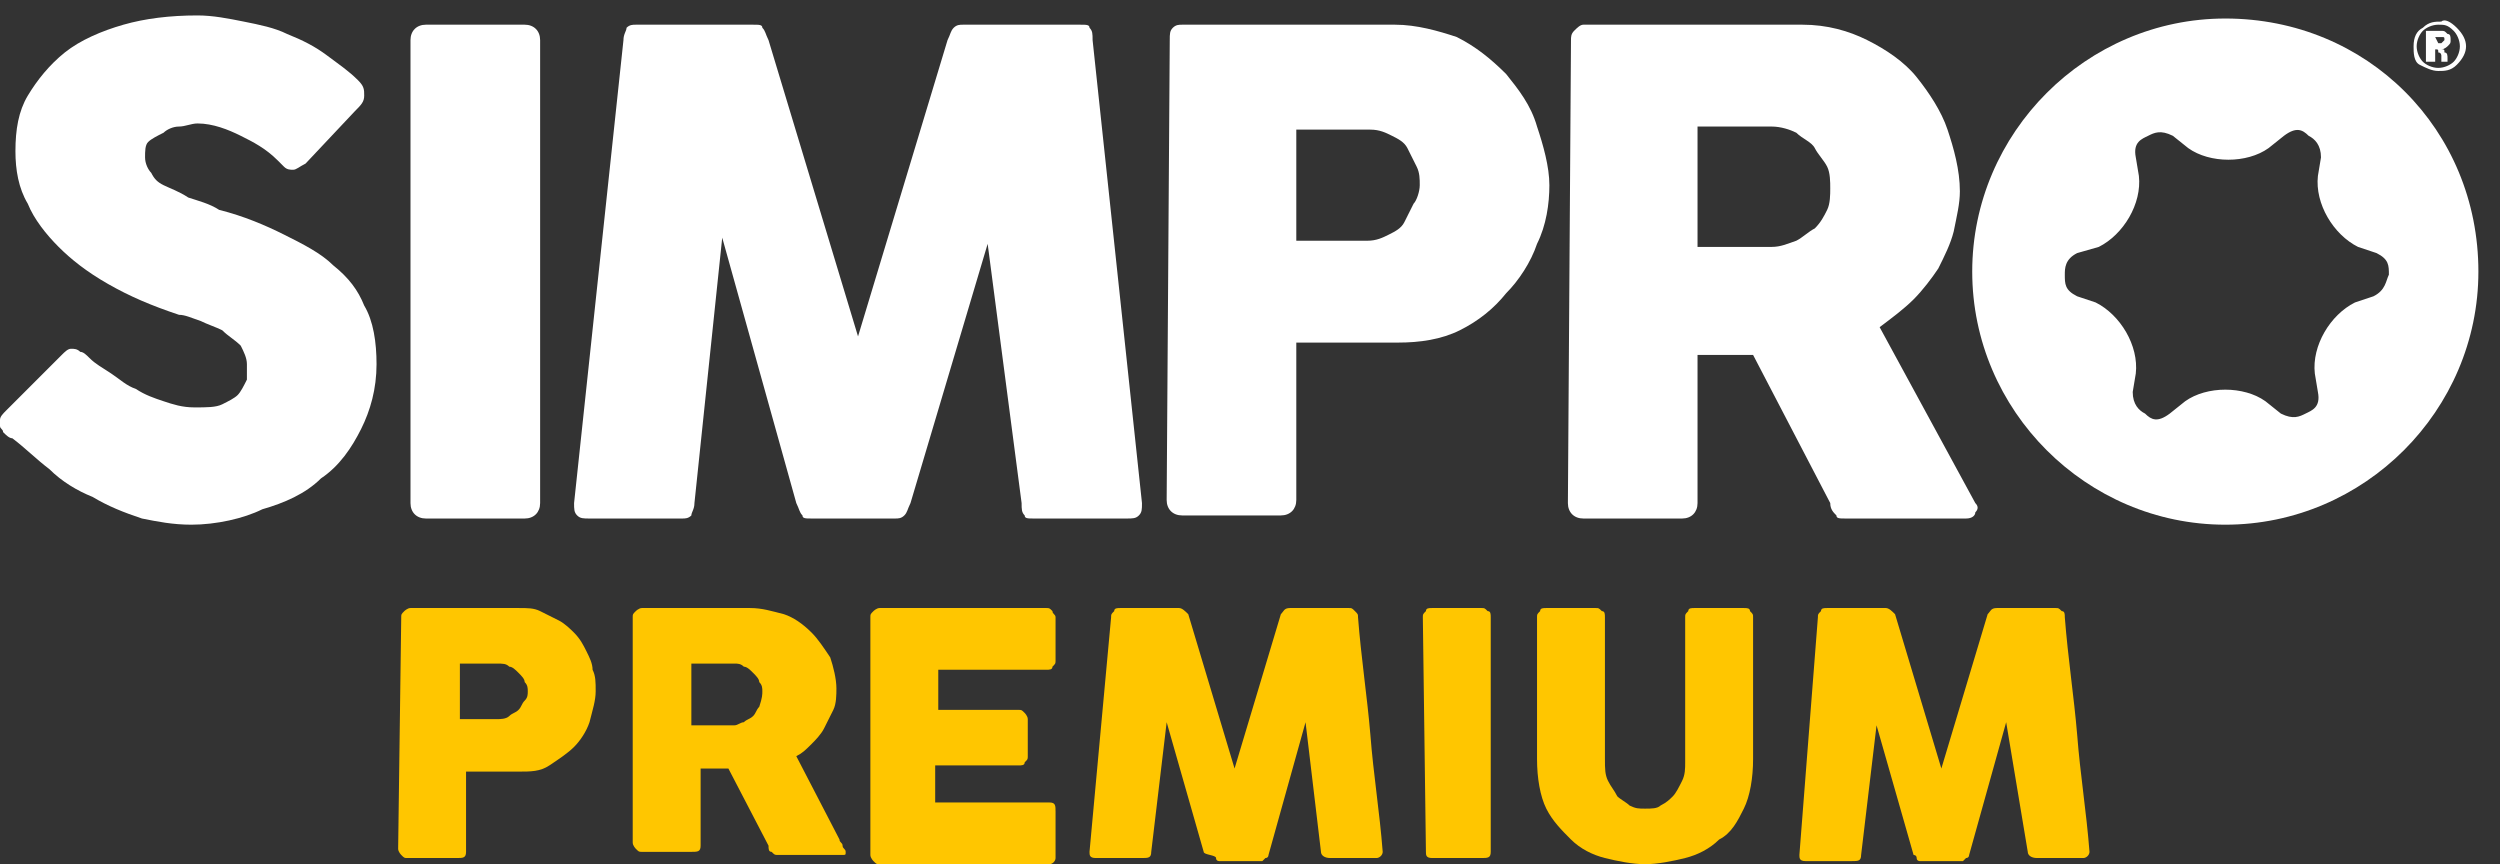 <?xml version="1.0" encoding="utf-8"?>
<!-- Generator: Adobe Illustrator 27.3.1, SVG Export Plug-In . SVG Version: 6.00 Build 0)  -->
<svg version="1.1" id="Layer_1" xmlns="http://www.w3.org/2000/svg" xmlns:xlink="http://www.w3.org/1999/xlink" x="0px" y="0px"
	 viewBox="0 0 81 28" style="enable-background:new 0 0 81 28;" xml:space="preserve">
<rect x="0" y="0" width="81" height="28" fill="#333333" stroke="none"/>
<style type="text/css">
	.st0{fill:none;}
	.st1{fill:#FFC600;}
	.st2{fill:#FFFFFF;}
</style>
<rect y="0.5" class="st0" width="80.3" height="27.5"/>
<path class="st1" d="M13,20c0-0.1,0-0.1,0.1-0.2c0,0,0.1-0.1,0.2-0.1h3.5c0.3,0,0.5,0,0.7,0.1c0.2,0.1,0.4,0.2,0.6,0.3
	c0.2,0.1,0.4,0.3,0.5,0.4c0.2,0.2,0.3,0.4,0.4,0.6c0.1,0.2,0.2,0.4,0.2,0.6c0.1,0.2,0.1,0.4,0.1,0.7c0,0.3-0.1,0.6-0.2,1
	c-0.1,0.3-0.3,0.6-0.5,0.8c-0.2,0.2-0.5,0.4-0.8,0.6c-0.3,0.2-0.6,0.2-1,0.2h-1.7v2.6c0,0.2-0.1,0.2-0.3,0.2h-1.6
	c-0.1,0-0.1,0-0.2-0.1c0,0-0.1-0.1-0.1-0.2L13,20L13,20z M17.1,22.4c0-0.1,0-0.2-0.1-0.3c0-0.1-0.1-0.2-0.2-0.3
	c-0.1-0.1-0.2-0.2-0.3-0.2c-0.1-0.1-0.2-0.1-0.4-0.1h-1.2v1.8h1.2c0.1,0,0.3,0,0.4-0.1c0.1-0.1,0.2-0.1,0.3-0.2
	c0.1-0.1,0.1-0.2,0.2-0.3C17.1,22.6,17.1,22.5,17.1,22.4z"/>
<path class="st1" d="M20.5,20c0-0.1,0-0.1,0.1-0.2c0,0,0.1-0.1,0.2-0.1h3.5c0.4,0,0.7,0.1,1.1,0.2c0.3,0.1,0.6,0.3,0.9,0.6
	c0.2,0.2,0.4,0.5,0.6,0.8c0.1,0.3,0.2,0.7,0.2,1c0,0.2,0,0.5-0.1,0.7c-0.1,0.2-0.2,0.4-0.3,0.6c-0.1,0.2-0.3,0.4-0.4,0.5
	c-0.2,0.2-0.3,0.3-0.5,0.4l1.4,2.7c0,0.1,0.1,0.1,0.1,0.2c0,0.1,0.1,0.1,0.1,0.2c0,0.1,0,0.1-0.1,0.1c0,0-0.1,0-0.2,0h-1.9
	c-0.1,0-0.1,0-0.2-0.1c-0.1,0-0.1-0.1-0.1-0.2l-1.3-2.5h-0.9v2.5c0,0.2-0.1,0.2-0.3,0.2h-1.6c-0.1,0-0.1,0-0.2-0.1
	c0,0-0.1-0.1-0.1-0.2L20.5,20L20.5,20z M24.7,22.4c0-0.1,0-0.2-0.1-0.3c0-0.1-0.1-0.2-0.2-0.3c-0.1-0.1-0.2-0.2-0.3-0.2
	c-0.1-0.1-0.2-0.1-0.3-0.1c-0.1,0-0.2,0-0.3,0c-0.1,0-0.2,0-0.3,0h-0.8v2h1c0.1,0,0.1,0,0.2,0s0.1,0,0.2,0c0.1,0,0.2-0.1,0.3-0.1
	c0.1-0.1,0.2-0.1,0.3-0.2c0.1-0.1,0.1-0.2,0.2-0.3C24.7,22.6,24.7,22.5,24.7,22.4z"/>
<path class="st1" d="M28.2,20c0-0.1,0-0.1,0.1-0.2c0,0,0.1-0.1,0.2-0.1h5.4c0.1,0,0.1,0,0.2,0.1c0,0.1,0.1,0.1,0.1,0.2v1.4
	c0,0.1,0,0.1-0.1,0.2c0,0.1-0.1,0.1-0.2,0.1h-3.5V23H33c0.1,0,0.1,0,0.2,0.1c0,0,0.1,0.1,0.1,0.2v1.2c0,0.1,0,0.1-0.1,0.2
	c0,0.1-0.1,0.1-0.2,0.1h-2.7V26h3.7c0.2,0,0.2,0.1,0.2,0.3v1.4c0,0,0,0.1,0,0.1c0,0.1-0.1,0.2-0.2,0.2h-5.5c-0.1,0-0.1,0-0.2-0.1
	c0,0-0.1-0.1-0.1-0.2L28.2,20L28.2,20z"/>
<path class="st1" d="M36,20c0-0.1,0-0.1,0.1-0.2c0-0.1,0.1-0.1,0.2-0.1h1.9c0.1,0,0.2,0.1,0.3,0.2l1.5,5l1.5-5
	c0.1-0.1,0.1-0.2,0.3-0.2h1.9c0.1,0,0.1,0,0.2,0.1s0.1,0.1,0.1,0.2c0.1,1.3,0.3,2.6,0.4,3.8c0.1,1.3,0.3,2.5,0.4,3.8v0
	c0,0.1-0.1,0.2-0.2,0.2h-1.5c-0.2,0-0.3-0.1-0.3-0.2l-0.5-4.2l-1.2,4.3c0,0,0,0.1-0.1,0.1c-0.1,0.1-0.1,0.1-0.1,0.1h-1.4
	c0,0-0.1,0-0.1-0.1S39,27.7,39,27.6l-1.2-4.2l-0.5,4.2c0,0.2-0.1,0.2-0.3,0.2h-1.5c-0.2,0-0.2-0.1-0.2-0.2L36,20z"/>
<path class="st1" d="M46.1,20c0-0.1,0-0.1,0.1-0.2c0-0.1,0.1-0.1,0.2-0.1h1.6c0.1,0,0.1,0,0.2,0.1c0.1,0,0.1,0.1,0.1,0.2v7.6
	c0,0.2-0.1,0.2-0.3,0.2h-1.6c-0.2,0-0.2-0.1-0.2-0.2L46.1,20L46.1,20z"/>
<path class="st1" d="M52,24.6c0,0.3,0,0.5,0.1,0.7c0.1,0.2,0.2,0.3,0.3,0.5c0.1,0.1,0.3,0.2,0.4,0.3c0.2,0.1,0.3,0.1,0.5,0.1
	c0.2,0,0.4,0,0.5-0.1c0.2-0.1,0.3-0.2,0.4-0.3s0.2-0.3,0.3-0.5c0.1-0.2,0.1-0.4,0.1-0.6V20c0-0.1,0-0.1,0.1-0.2
	c0-0.1,0.1-0.1,0.2-0.1h1.6c0.1,0,0.2,0,0.2,0.1c0.1,0.1,0.1,0.1,0.1,0.2v4.6c0,0.6-0.1,1.2-0.3,1.6c-0.2,0.4-0.4,0.8-0.8,1
	c-0.3,0.3-0.7,0.5-1.1,0.6c-0.4,0.1-0.9,0.2-1.3,0.2s-0.9-0.1-1.3-0.2c-0.4-0.1-0.8-0.3-1.1-0.6c-0.3-0.3-0.6-0.6-0.8-1
	c-0.2-0.4-0.3-1-0.3-1.6V20c0-0.1,0-0.1,0.1-0.2c0-0.1,0.1-0.1,0.2-0.1h1.6c0.1,0,0.1,0,0.2,0.1c0.1,0,0.1,0.1,0.1,0.2L52,24.6
	L52,24.6z"/>
<path class="st1" d="M58.9,20c0-0.1,0-0.1,0.1-0.2c0-0.1,0.1-0.1,0.2-0.1h1.9c0.1,0,0.2,0.1,0.3,0.2l1.5,5l1.5-5
	c0.1-0.1,0.1-0.2,0.3-0.2h1.9c0.1,0,0.1,0,0.2,0.1c0.1,0,0.1,0.1,0.1,0.2c0.1,1.3,0.3,2.6,0.4,3.8c0.1,1.3,0.3,2.5,0.4,3.8v0
	c0,0.1-0.1,0.2-0.2,0.2h-1.5c-0.2,0-0.3-0.1-0.3-0.2L65,23.4l-1.2,4.3c0,0,0,0.1-0.1,0.1c-0.1,0.1-0.1,0.1-0.1,0.1h-1.4
	c0,0-0.1,0-0.1-0.1s-0.1-0.1-0.1-0.1l-1.2-4.2l-0.5,4.2c0,0.2-0.1,0.2-0.3,0.2h-1.5c-0.2,0-0.2-0.1-0.2-0.2L58.9,20z"/>
<path class="st2" d="M0.1,14C0.1,13.9,0,13.9,0,13.8c0-0.1,0-0.2,0-0.2c0-0.1,0.1-0.2,0.2-0.3L2,11.5c0.1-0.1,0.2-0.2,0.3-0.2
	c0.1,0,0.2,0,0.3,0.1c0.1,0,0.2,0.1,0.3,0.2c0.2,0.2,0.4,0.3,0.7,0.5c0.3,0.2,0.5,0.4,0.8,0.5c0.3,0.2,0.6,0.3,0.9,0.4
	c0.3,0.1,0.6,0.2,1,0.2c0.4,0,0.7,0,0.9-0.1c0.2-0.1,0.4-0.2,0.5-0.3c0.1-0.1,0.2-0.3,0.3-0.5C8,12.2,8,12,8,11.8
	c0-0.2-0.1-0.4-0.2-0.6c-0.2-0.2-0.4-0.3-0.6-0.5c-0.2-0.1-0.5-0.2-0.7-0.3c-0.3-0.1-0.5-0.2-0.7-0.2c-0.9-0.3-1.6-0.6-2.3-1
	C2.8,8.8,2.3,8.4,1.9,8s-0.8-0.9-1-1.4C0.6,6.1,0.5,5.5,0.5,4.9c0-0.7,0.1-1.3,0.4-1.8c0.3-0.5,0.7-1,1.2-1.4S3.3,1,4,0.8
	c0.7-0.2,1.5-0.3,2.4-0.3c0.5,0,1,0.1,1.5,0.2s1,0.2,1.4,0.4c0.5,0.2,0.9,0.4,1.3,0.7c0.4,0.3,0.7,0.5,1,0.8
	c0.2,0.2,0.2,0.3,0.2,0.5c0,0.2-0.1,0.3-0.3,0.5L9.9,5.3C9.7,5.4,9.6,5.5,9.5,5.5c-0.1,0-0.2,0-0.3-0.1C9.1,5.3,9.1,5.3,9,5.2
	C8.6,4.8,8.2,4.6,7.8,4.4S6.9,4,6.4,4C6.2,4,6,4.1,5.8,4.1c-0.2,0-0.4,0.1-0.5,0.2C5.1,4.4,4.9,4.5,4.8,4.6C4.7,4.7,4.7,4.9,4.7,5.1
	c0,0.2,0.1,0.4,0.2,0.5C5,5.8,5.1,5.9,5.3,6c0.2,0.1,0.5,0.2,0.8,0.4c0.3,0.1,0.7,0.2,1,0.4C7.9,7,8.6,7.3,9.2,7.6
	c0.6,0.3,1.2,0.6,1.6,1c0.5,0.4,0.8,0.8,1,1.3c0.3,0.5,0.4,1.2,0.4,1.9c0,0.8-0.2,1.5-0.5,2.1c-0.3,0.6-0.7,1.2-1.3,1.6
	c-0.5,0.5-1.2,0.8-1.9,1C7.9,16.8,7,17,6.2,17c-0.6,0-1.1-0.1-1.6-0.2C4,16.6,3.5,16.4,3,16.1c-0.5-0.2-1-0.5-1.4-0.9
	c-0.4-0.3-0.8-0.7-1.2-1C0.3,14.2,0.2,14.1,0.1,14z"/>
<path class="st2" d="M13.3,1.3c0-0.3,0.2-0.5,0.5-0.5H17c0.3,0,0.5,0.2,0.5,0.5v15c0,0.3-0.2,0.5-0.5,0.5h-3.2
	c-0.3,0-0.5-0.2-0.5-0.5V1.3z"/>
<path class="st2" d="M23.4,7.7l-0.9,8.6c0,0.2-0.1,0.3-0.1,0.4c-0.1,0.1-0.2,0.1-0.3,0.1h-3c-0.2,0-0.3,0-0.4-0.1
	c-0.1-0.1-0.1-0.2-0.1-0.4l1.6-15c0-0.2,0.1-0.3,0.1-0.4c0.1-0.1,0.2-0.1,0.3-0.1h3.8c0.2,0,0.3,0,0.3,0.1c0.1,0.1,0.1,0.2,0.2,0.4
	l2.9,9.6l2.9-9.6c0.1-0.2,0.1-0.3,0.2-0.4c0.1-0.1,0.2-0.1,0.3-0.1h3.8c0.2,0,0.3,0,0.3,0.1c0.1,0.1,0.1,0.2,0.1,0.4l1.6,15
	c0,0.2,0,0.3-0.1,0.4c-0.1,0.1-0.2,0.1-0.4,0.1h-3c-0.2,0-0.3,0-0.3-0.1c-0.1-0.1-0.1-0.2-0.1-0.4L32,7.9l-2.5,8.4
	c-0.1,0.2-0.1,0.3-0.2,0.4c-0.1,0.1-0.2,0.1-0.3,0.1h-2.7c-0.2,0-0.3,0-0.3-0.1c-0.1-0.1-0.1-0.2-0.2-0.4L23.4,7.7z"/>
<path class="st2" d="M37.9,1.3c0-0.2,0-0.3,0.1-0.4c0.1-0.1,0.2-0.1,0.3-0.1h6.9c0.7,0,1.4,0.2,2,0.4c0.6,0.3,1.1,0.7,1.6,1.2
	c0.4,0.5,0.8,1,1,1.7c0.2,0.6,0.4,1.3,0.4,1.9c0,0.6-0.1,1.3-0.4,1.9c-0.2,0.6-0.6,1.2-1,1.6c-0.4,0.5-0.9,0.9-1.5,1.2
	s-1.3,0.4-2,0.4H42v5.1c0,0.3-0.2,0.5-0.5,0.5h-3.2c-0.3,0-0.5-0.2-0.5-0.5L37.9,1.3L37.9,1.3z M42,4.2v3.6h2.3
	c0.3,0,0.5-0.1,0.7-0.2c0.2-0.1,0.4-0.2,0.5-0.4c0.1-0.2,0.2-0.4,0.3-0.6C45.9,6.5,46,6.2,46,6c0-0.2,0-0.4-0.1-0.6
	c-0.1-0.2-0.2-0.4-0.3-0.6c-0.1-0.2-0.3-0.3-0.5-0.4c-0.2-0.1-0.4-0.2-0.7-0.2L42,4.2L42,4.2z"/>
<path class="st2" d="M50.9,1.3c0-0.1,0-0.2,0.1-0.3c0.1-0.1,0.2-0.2,0.3-0.2h7.1c0.8,0,1.5,0.2,2.1,0.5c0.6,0.3,1.2,0.7,1.6,1.2
	c0.4,0.5,0.8,1.1,1,1.7c0.2,0.6,0.4,1.3,0.4,2c0,0.4-0.1,0.8-0.2,1.3c-0.1,0.4-0.3,0.8-0.5,1.2C62.6,9,62.3,9.4,62,9.7
	c-0.3,0.3-0.7,0.6-1.1,0.9l3.1,5.7c0.1,0.1,0.1,0.2,0,0.3c0,0.1-0.1,0.2-0.3,0.2h-3.9c-0.2,0-0.3,0-0.3-0.1
	c-0.1-0.1-0.2-0.2-0.2-0.4l-2.5-4.8H55v4.8c0,0.3-0.2,0.5-0.5,0.5h-3.2c-0.3,0-0.5-0.2-0.5-0.5L50.9,1.3L50.9,1.3z M55,4.1V8h2.4
	c0.3,0,0.5-0.1,0.8-0.2c0.2-0.1,0.4-0.3,0.6-0.4c0.2-0.2,0.3-0.4,0.4-0.6c0.1-0.2,0.1-0.5,0.1-0.7c0-0.2,0-0.5-0.1-0.7
	S58.9,5,58.8,4.8s-0.4-0.3-0.6-0.5c-0.2-0.1-0.5-0.2-0.8-0.2L55,4.1L55,4.1z"/>
<path class="st2" d="M72.1,0.6c-4.5,0-8.2,3.7-8.2,8.2c0,4.5,3.7,8.2,8.2,8.2c4.5,0,8.2-3.7,8.2-8.2C80.3,4.2,76.7,0.6,72.1,0.6z
	 M76.9,9.6l-0.6,0.2c-0.8,0.4-1.4,1.4-1.3,2.3l0.1,0.6c0.1,0.5-0.2,0.6-0.4,0.7c-0.2,0.1-0.4,0.2-0.8,0l-0.5-0.4
	c-0.7-0.5-1.9-0.5-2.6,0l-0.5,0.4c-0.4,0.3-0.6,0.2-0.8,0c-0.2-0.1-0.4-0.3-0.4-0.7l0.1-0.6c0.1-0.9-0.5-1.9-1.3-2.3l-0.6-0.2
	c-0.4-0.2-0.4-0.4-0.4-0.7c0-0.2,0-0.5,0.4-0.7L68,8c0.8-0.4,1.4-1.4,1.3-2.3l-0.1-0.6c-0.1-0.5,0.2-0.6,0.4-0.7
	c0.2-0.1,0.4-0.2,0.8,0l0.5,0.4c0.7,0.5,1.9,0.5,2.6,0l0.5-0.4c0.4-0.3,0.6-0.2,0.8,0c0.2,0.1,0.4,0.3,0.4,0.7l-0.1,0.6
	c-0.1,0.9,0.5,1.9,1.3,2.3l0.6,0.2c0.4,0.2,0.4,0.4,0.4,0.7C77.3,9.1,77.3,9.4,76.9,9.6z"/>
<path class="st2" d="M79.6,0.9c0.2,0.2,0.3,0.4,0.3,0.6c0,0.2-0.1,0.4-0.3,0.6c-0.2,0.2-0.4,0.2-0.6,0.2c-0.2,0-0.4-0.1-0.6-0.2
	s-0.2-0.4-0.2-0.6c0-0.3,0.1-0.5,0.3-0.6c0.2-0.2,0.4-0.2,0.6-0.2C79.2,0.6,79.4,0.7,79.6,0.9z M79,0.8c-0.2,0-0.4,0.1-0.5,0.2
	c-0.1,0.1-0.2,0.3-0.2,0.5c0,0.2,0.1,0.4,0.2,0.5s0.3,0.2,0.5,0.2c0.2,0,0.4-0.1,0.5-0.2c0.1-0.1,0.2-0.3,0.2-0.5
	c0-0.2-0.1-0.4-0.2-0.5C79.3,0.8,79.2,0.8,79,0.8z M78.9,1.6V2h-0.3V1c0.1,0,0.1,0,0.3,0s0.2,0,0.2,0c0.1,0,0.1,0,0.2,0.1
	c0.1,0,0.1,0.1,0.1,0.2c0,0.1,0,0.1-0.1,0.2c0,0-0.1,0.1-0.2,0.1c0.1,0,0.1,0,0.1,0.1c0.1,0,0.1,0.1,0.1,0.2v0.1c0,0,0,0,0,0
	c0,0,0,0,0,0l0,0h-0.2c0,0,0-0.1,0-0.1c0-0.1,0-0.1,0-0.1c0,0,0-0.1-0.1-0.1C79,1.6,79,1.6,78.9,1.6L78.9,1.6L78.9,1.6z M79,1.4
	c0.1,0,0.1,0,0.1,0c0,0,0.1-0.1,0.1-0.1c0-0.1,0-0.1-0.1-0.1c0,0-0.1,0-0.1,0h-0.1L79,1.4L79,1.4z"/>
</svg>
